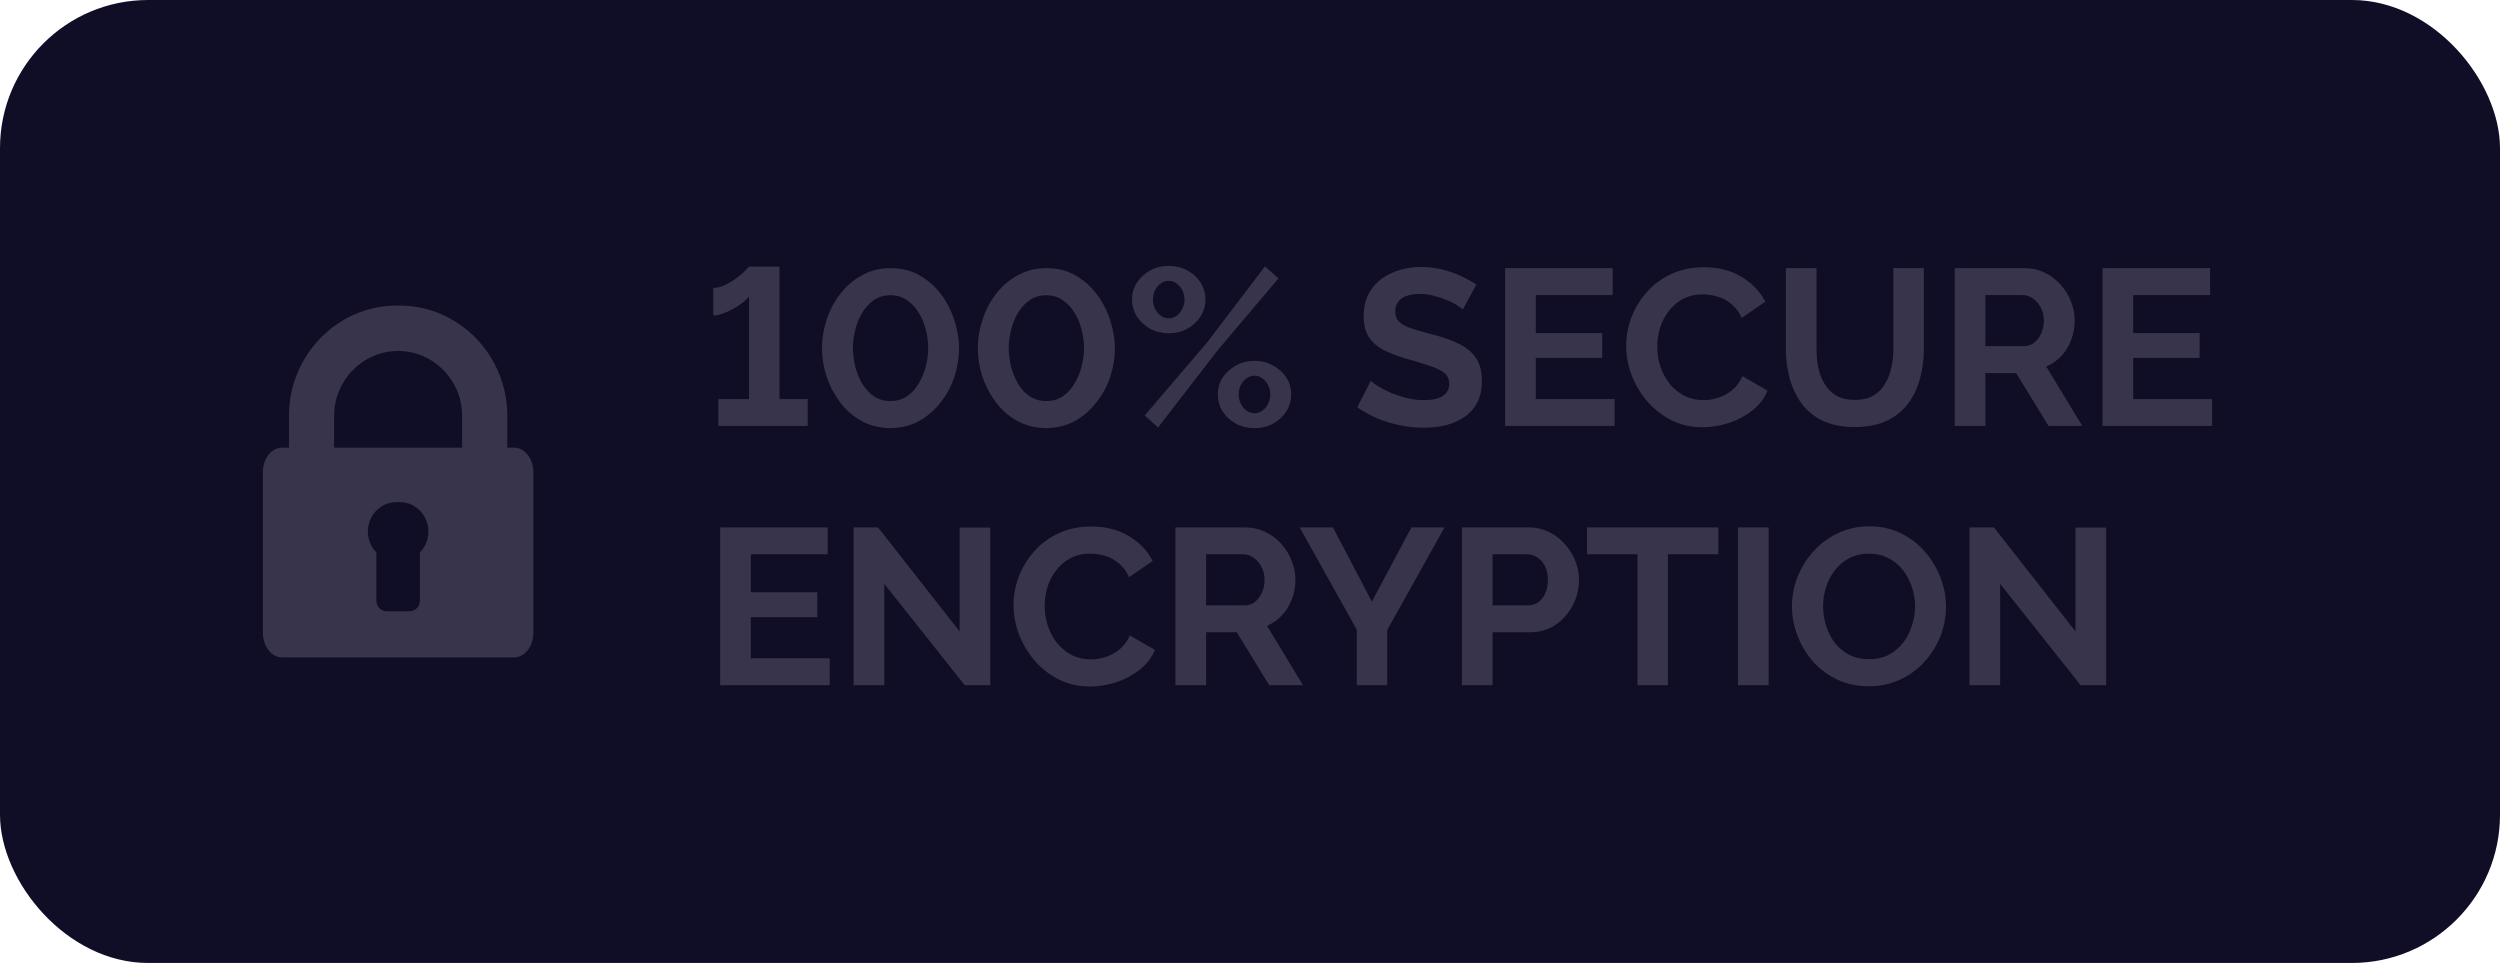 <svg width="135" height="52" viewBox="0 0 135 52" fill="none" xmlns="http://www.w3.org/2000/svg">
<rect width="135" height="52" rx="8" fill="#100D26"/>
<g clip-path="url(#clip0_54_1586)">
<path d="M27.765 24.173H27.395V22.44C27.395 19.235 24.851 16.558 21.673 16.501C21.586 16.5 21.412 16.5 21.325 16.501C18.147 16.558 15.604 19.235 15.604 22.44V24.173H15.233C14.663 24.173 14.197 24.762 14.197 25.489V34.179C14.197 34.906 14.663 35.5 15.233 35.5H27.765C28.335 35.5 28.801 34.906 28.801 34.179V25.489C28.801 24.762 28.335 24.173 27.765 24.173ZM22.673 29.825V32.451C22.673 32.752 22.421 33.007 22.12 33.007H20.878C20.577 33.007 20.325 32.752 20.325 32.451V29.825C20.033 29.538 19.863 29.141 19.863 28.701C19.863 27.869 20.507 27.153 21.326 27.12C21.412 27.116 21.586 27.116 21.673 27.12C22.491 27.153 23.135 27.869 23.135 28.701C23.135 29.141 22.965 29.538 22.673 29.825ZM24.954 24.173H21.673H21.325H18.044V22.44C18.044 20.531 19.595 18.953 21.499 18.953C23.403 18.953 24.954 20.531 24.954 22.44V24.173H24.954Z" fill="#C7C2CF" fill-opacity="0.22"/>
</g>
<path d="M43.616 21.548V23H38.792V21.548H40.448V16.004C40.384 16.1 40.276 16.208 40.124 16.328C39.98 16.44 39.812 16.552 39.62 16.664C39.436 16.768 39.244 16.856 39.044 16.928C38.852 17 38.676 17.036 38.516 17.036V15.548C38.732 15.548 38.952 15.492 39.176 15.38C39.4 15.268 39.608 15.14 39.8 14.996C39.992 14.852 40.144 14.72 40.256 14.6C40.376 14.472 40.44 14.404 40.448 14.396H42.092V21.548H43.616ZM48.083 23.12C47.483 23.112 46.951 22.976 46.487 22.712C46.023 22.448 45.635 22.1 45.323 21.668C45.011 21.236 44.775 20.772 44.615 20.276C44.463 19.772 44.387 19.28 44.387 18.8C44.387 18.288 44.471 17.776 44.639 17.264C44.807 16.752 45.051 16.288 45.371 15.872C45.699 15.448 46.091 15.112 46.547 14.864C47.003 14.608 47.515 14.48 48.083 14.48C48.699 14.48 49.235 14.616 49.691 14.888C50.155 15.16 50.543 15.512 50.855 15.944C51.167 16.376 51.399 16.844 51.551 17.348C51.711 17.852 51.791 18.336 51.791 18.8C51.791 19.32 51.707 19.836 51.539 20.348C51.371 20.852 51.123 21.312 50.795 21.728C50.475 22.144 50.087 22.48 49.631 22.736C49.175 22.984 48.659 23.112 48.083 23.12ZM46.055 18.8C46.063 19.136 46.107 19.472 46.187 19.808C46.275 20.136 46.399 20.44 46.559 20.72C46.727 21 46.939 21.228 47.195 21.404C47.451 21.572 47.747 21.656 48.083 21.656C48.443 21.656 48.751 21.564 49.007 21.38C49.263 21.196 49.471 20.96 49.631 20.672C49.799 20.384 49.923 20.076 50.003 19.748C50.083 19.42 50.123 19.104 50.123 18.8C50.123 18.464 50.079 18.132 49.991 17.804C49.911 17.468 49.783 17.16 49.607 16.88C49.439 16.6 49.227 16.376 48.971 16.208C48.723 16.032 48.427 15.944 48.083 15.944C47.731 15.944 47.427 16.036 47.171 16.22C46.915 16.404 46.703 16.64 46.535 16.928C46.375 17.216 46.255 17.524 46.175 17.852C46.095 18.18 46.055 18.496 46.055 18.8ZM56.497 23.12C55.897 23.112 55.365 22.976 54.901 22.712C54.437 22.448 54.049 22.1 53.737 21.668C53.425 21.236 53.189 20.772 53.029 20.276C52.877 19.772 52.801 19.28 52.801 18.8C52.801 18.288 52.885 17.776 53.053 17.264C53.221 16.752 53.465 16.288 53.785 15.872C54.113 15.448 54.505 15.112 54.961 14.864C55.417 14.608 55.929 14.48 56.497 14.48C57.113 14.48 57.649 14.616 58.105 14.888C58.569 15.16 58.957 15.512 59.269 15.944C59.581 16.376 59.813 16.844 59.965 17.348C60.125 17.852 60.205 18.336 60.205 18.8C60.205 19.32 60.121 19.836 59.953 20.348C59.785 20.852 59.537 21.312 59.209 21.728C58.889 22.144 58.501 22.48 58.045 22.736C57.589 22.984 57.073 23.112 56.497 23.12ZM54.469 18.8C54.477 19.136 54.521 19.472 54.601 19.808C54.689 20.136 54.813 20.44 54.973 20.72C55.141 21 55.353 21.228 55.609 21.404C55.865 21.572 56.161 21.656 56.497 21.656C56.857 21.656 57.165 21.564 57.421 21.38C57.677 21.196 57.885 20.96 58.045 20.672C58.213 20.384 58.337 20.076 58.417 19.748C58.497 19.42 58.537 19.104 58.537 18.8C58.537 18.464 58.493 18.132 58.405 17.804C58.325 17.468 58.197 17.16 58.021 16.88C57.853 16.6 57.641 16.376 57.385 16.208C57.137 16.032 56.841 15.944 56.497 15.944C56.145 15.944 55.841 16.036 55.585 16.22C55.329 16.404 55.117 16.64 54.949 16.928C54.789 17.216 54.669 17.524 54.589 17.852C54.509 18.18 54.469 18.496 54.469 18.8ZM63.111 17.996C62.743 17.996 62.411 17.916 62.115 17.756C61.819 17.588 61.579 17.368 61.395 17.096C61.219 16.816 61.131 16.508 61.131 16.172C61.131 15.836 61.219 15.532 61.395 15.26C61.579 14.98 61.819 14.76 62.115 14.6C62.411 14.44 62.743 14.36 63.111 14.36C63.479 14.36 63.811 14.44 64.107 14.6C64.411 14.76 64.651 14.98 64.827 15.26C65.003 15.532 65.091 15.836 65.091 16.172C65.091 16.508 65.003 16.816 64.827 17.096C64.651 17.368 64.411 17.588 64.107 17.756C63.811 17.916 63.479 17.996 63.111 17.996ZM63.111 17.192C63.271 17.192 63.415 17.144 63.543 17.048C63.671 16.952 63.771 16.828 63.843 16.676C63.923 16.524 63.963 16.36 63.963 16.184C63.963 15.992 63.923 15.82 63.843 15.668C63.763 15.516 63.659 15.396 63.531 15.308C63.403 15.212 63.263 15.164 63.111 15.164C62.951 15.164 62.807 15.212 62.679 15.308C62.551 15.396 62.447 15.516 62.367 15.668C62.295 15.82 62.259 15.988 62.259 16.172C62.259 16.356 62.299 16.528 62.379 16.688C62.459 16.84 62.563 16.964 62.691 17.06C62.819 17.148 62.959 17.192 63.111 17.192ZM67.743 23.12C67.375 23.12 67.043 23.04 66.747 22.88C66.451 22.72 66.211 22.504 66.027 22.232C65.851 21.952 65.763 21.644 65.763 21.308C65.763 20.964 65.851 20.656 66.027 20.384C66.211 20.112 66.451 19.896 66.747 19.736C67.043 19.568 67.375 19.484 67.743 19.484C68.111 19.484 68.443 19.568 68.739 19.736C69.043 19.896 69.283 20.112 69.459 20.384C69.635 20.656 69.723 20.96 69.723 21.296C69.723 21.632 69.635 21.94 69.459 22.22C69.283 22.492 69.043 22.712 68.739 22.88C68.443 23.04 68.111 23.12 67.743 23.12ZM67.743 22.316C67.903 22.316 68.047 22.268 68.175 22.172C68.303 22.076 68.403 21.952 68.475 21.8C68.555 21.648 68.595 21.484 68.595 21.308C68.595 21.116 68.555 20.944 68.475 20.792C68.403 20.64 68.299 20.52 68.163 20.432C68.035 20.336 67.895 20.288 67.743 20.288C67.591 20.288 67.447 20.336 67.311 20.432C67.183 20.52 67.079 20.644 66.999 20.804C66.927 20.956 66.891 21.12 66.891 21.296C66.891 21.488 66.931 21.66 67.011 21.812C67.091 21.964 67.195 22.088 67.323 22.184C67.451 22.272 67.591 22.316 67.743 22.316ZM61.815 22.436L65.187 18.488L68.307 14.384L69.039 15.032L65.751 18.92L62.535 23.084L61.815 22.436ZM78.991 16.712C78.935 16.656 78.831 16.58 78.679 16.484C78.535 16.388 78.355 16.296 78.139 16.208C77.931 16.12 77.703 16.044 77.455 15.98C77.207 15.908 76.955 15.872 76.699 15.872C76.251 15.872 75.911 15.956 75.679 16.124C75.455 16.292 75.343 16.528 75.343 16.832C75.343 17.064 75.415 17.248 75.559 17.384C75.703 17.52 75.919 17.636 76.207 17.732C76.495 17.828 76.855 17.932 77.287 18.044C77.847 18.18 78.331 18.348 78.739 18.548C79.155 18.74 79.471 18.996 79.687 19.316C79.911 19.628 80.023 20.044 80.023 20.564C80.023 21.02 79.939 21.412 79.771 21.74C79.603 22.06 79.371 22.32 79.075 22.52C78.779 22.72 78.443 22.868 78.067 22.964C77.691 23.052 77.291 23.096 76.867 23.096C76.443 23.096 76.019 23.052 75.595 22.964C75.171 22.876 74.763 22.752 74.371 22.592C73.979 22.424 73.619 22.224 73.291 21.992L74.023 20.564C74.095 20.636 74.223 20.732 74.407 20.852C74.591 20.964 74.815 21.08 75.079 21.2C75.343 21.312 75.631 21.408 75.943 21.488C76.255 21.568 76.571 21.608 76.891 21.608C77.339 21.608 77.679 21.532 77.911 21.38C78.143 21.228 78.259 21.012 78.259 20.732C78.259 20.476 78.167 20.276 77.983 20.132C77.799 19.988 77.543 19.864 77.215 19.76C76.887 19.648 76.499 19.528 76.051 19.4C75.515 19.248 75.067 19.08 74.707 18.896C74.347 18.704 74.079 18.464 73.903 18.176C73.727 17.888 73.639 17.528 73.639 17.096C73.639 16.512 73.775 16.024 74.047 15.632C74.327 15.232 74.703 14.932 75.175 14.732C75.647 14.524 76.171 14.42 76.747 14.42C77.147 14.42 77.523 14.464 77.875 14.552C78.235 14.64 78.571 14.756 78.883 14.9C79.195 15.044 79.475 15.2 79.723 15.368L78.991 16.712ZM87.191 21.548V23H81.275V14.48H87.083V15.932H82.931V17.984H86.519V19.328H82.931V21.548H87.191ZM87.813 18.68C87.813 18.16 87.905 17.652 88.089 17.156C88.281 16.652 88.557 16.196 88.917 15.788C89.277 15.372 89.717 15.044 90.237 14.804C90.757 14.556 91.349 14.432 92.013 14.432C92.797 14.432 93.473 14.604 94.041 14.948C94.617 15.292 95.045 15.74 95.325 16.292L94.053 17.168C93.909 16.848 93.721 16.596 93.489 16.412C93.257 16.22 93.009 16.088 92.745 16.016C92.481 15.936 92.221 15.896 91.965 15.896C91.549 15.896 91.185 15.98 90.873 16.148C90.569 16.316 90.313 16.536 90.105 16.808C89.897 17.08 89.741 17.384 89.637 17.72C89.541 18.056 89.493 18.392 89.493 18.728C89.493 19.104 89.553 19.468 89.673 19.82C89.793 20.164 89.961 20.472 90.177 20.744C90.401 21.008 90.665 21.22 90.969 21.38C91.281 21.532 91.621 21.608 91.989 21.608C92.253 21.608 92.521 21.564 92.793 21.476C93.065 21.388 93.317 21.248 93.549 21.056C93.781 20.864 93.961 20.616 94.089 20.312L95.445 21.092C95.277 21.516 95.001 21.876 94.617 22.172C94.241 22.468 93.817 22.692 93.345 22.844C92.873 22.996 92.405 23.072 91.941 23.072C91.333 23.072 90.777 22.948 90.273 22.7C89.769 22.444 89.333 22.108 88.965 21.692C88.605 21.268 88.321 20.796 88.113 20.276C87.913 19.748 87.813 19.216 87.813 18.68ZM100.168 23.06C99.488 23.06 98.908 22.948 98.428 22.724C97.956 22.492 97.572 22.176 97.276 21.776C96.988 21.376 96.776 20.924 96.64 20.42C96.504 19.908 96.436 19.376 96.436 18.824V14.48H98.092V18.824C98.092 19.176 98.124 19.52 98.188 19.856C98.26 20.184 98.376 20.48 98.536 20.744C98.696 21.008 98.908 21.216 99.172 21.368C99.436 21.52 99.764 21.596 100.156 21.596C100.556 21.596 100.888 21.52 101.152 21.368C101.424 21.208 101.636 20.996 101.788 20.732C101.948 20.468 102.064 20.172 102.136 19.844C102.208 19.508 102.244 19.168 102.244 18.824V14.48H103.888V18.824C103.888 19.408 103.816 19.956 103.672 20.468C103.536 20.98 103.316 21.432 103.012 21.824C102.716 22.208 102.332 22.512 101.86 22.736C101.388 22.952 100.824 23.06 100.168 23.06ZM105.556 23V14.48H109.324C109.716 14.48 110.076 14.56 110.404 14.72C110.74 14.88 111.028 15.096 111.268 15.368C111.516 15.64 111.704 15.944 111.832 16.28C111.968 16.616 112.036 16.96 112.036 17.312C112.036 17.672 111.972 18.02 111.844 18.356C111.724 18.684 111.548 18.972 111.316 19.22C111.084 19.468 110.812 19.66 110.5 19.796L112.444 23H110.62L108.868 20.144H107.212V23H105.556ZM107.212 18.692H109.288C109.496 18.692 109.68 18.632 109.84 18.512C110 18.384 110.128 18.216 110.224 18.008C110.32 17.8 110.368 17.568 110.368 17.312C110.368 17.04 110.312 16.804 110.2 16.604C110.088 16.396 109.944 16.232 109.768 16.112C109.6 15.992 109.416 15.932 109.216 15.932H107.212V18.692ZM119.452 21.548V23H113.536V14.48H119.344V15.932H115.192V17.984H118.78V19.328H115.192V21.548H119.452ZM44.804 35.548V37H38.888V28.48H44.696V29.932H40.544V31.984H44.132V33.328H40.544V35.548H44.804ZM47.751 31.528V37H46.095V28.48H47.415L51.819 34.096V28.492H53.475V37H52.095L47.751 31.528ZM54.731 32.68C54.731 32.16 54.823 31.652 55.007 31.156C55.199 30.652 55.475 30.196 55.835 29.788C56.195 29.372 56.635 29.044 57.155 28.804C57.675 28.556 58.267 28.432 58.931 28.432C59.715 28.432 60.391 28.604 60.959 28.948C61.535 29.292 61.963 29.74 62.243 30.292L60.971 31.168C60.827 30.848 60.639 30.596 60.407 30.412C60.175 30.22 59.927 30.088 59.663 30.016C59.399 29.936 59.139 29.896 58.883 29.896C58.467 29.896 58.103 29.98 57.791 30.148C57.487 30.316 57.231 30.536 57.023 30.808C56.815 31.08 56.659 31.384 56.555 31.72C56.459 32.056 56.411 32.392 56.411 32.728C56.411 33.104 56.471 33.468 56.591 33.82C56.711 34.164 56.879 34.472 57.095 34.744C57.319 35.008 57.583 35.22 57.887 35.38C58.199 35.532 58.539 35.608 58.907 35.608C59.171 35.608 59.439 35.564 59.711 35.476C59.983 35.388 60.235 35.248 60.467 35.056C60.699 34.864 60.879 34.616 61.007 34.312L62.363 35.092C62.195 35.516 61.919 35.876 61.535 36.172C61.159 36.468 60.735 36.692 60.263 36.844C59.791 36.996 59.323 37.072 58.859 37.072C58.251 37.072 57.695 36.948 57.191 36.7C56.687 36.444 56.251 36.108 55.883 35.692C55.523 35.268 55.239 34.796 55.031 34.276C54.831 33.748 54.731 33.216 54.731 32.68ZM63.474 37V28.48H67.242C67.634 28.48 67.994 28.56 68.322 28.72C68.658 28.88 68.946 29.096 69.186 29.368C69.434 29.64 69.622 29.944 69.75 30.28C69.886 30.616 69.954 30.96 69.954 31.312C69.954 31.672 69.89 32.02 69.762 32.356C69.642 32.684 69.466 32.972 69.234 33.22C69.002 33.468 68.73 33.66 68.418 33.796L70.362 37H68.538L66.786 34.144H65.13V37H63.474ZM65.13 32.692H67.206C67.414 32.692 67.598 32.632 67.758 32.512C67.918 32.384 68.046 32.216 68.142 32.008C68.238 31.8 68.286 31.568 68.286 31.312C68.286 31.04 68.23 30.804 68.118 30.604C68.006 30.396 67.862 30.232 67.686 30.112C67.518 29.992 67.334 29.932 67.134 29.932H65.13V32.692ZM71.981 28.48L74.081 32.488L76.217 28.48H78.005L74.909 34.024V37H73.265V34L70.181 28.48H71.981ZM78.943 37V28.48H82.555C82.947 28.48 83.307 28.56 83.635 28.72C83.963 28.88 84.247 29.096 84.487 29.368C84.735 29.64 84.927 29.944 85.063 30.28C85.199 30.616 85.267 30.96 85.267 31.312C85.267 31.792 85.155 32.248 84.931 32.68C84.707 33.112 84.399 33.464 84.007 33.736C83.615 34.008 83.151 34.144 82.615 34.144H80.599V37H78.943ZM80.599 32.692H82.519C82.719 32.692 82.899 32.636 83.059 32.524C83.219 32.412 83.347 32.252 83.443 32.044C83.539 31.828 83.587 31.584 83.587 31.312C83.587 31.016 83.531 30.764 83.419 30.556C83.315 30.348 83.175 30.192 82.999 30.088C82.831 29.984 82.647 29.932 82.447 29.932H80.599V32.692ZM92.791 29.932H90.067V37H88.423V29.932H85.699V28.48H92.791V29.932ZM93.849 37V28.48H95.505V37H93.849ZM100.919 37.06C100.295 37.06 99.727 36.94 99.215 36.7C98.71 36.46 98.275 36.136 97.906 35.728C97.546 35.312 97.266 34.848 97.067 34.336C96.867 33.816 96.766 33.284 96.766 32.74C96.766 32.172 96.871 31.632 97.079 31.12C97.294 30.6 97.587 30.14 97.954 29.74C98.331 29.332 98.77 29.012 99.275 28.78C99.787 28.54 100.347 28.42 100.955 28.42C101.571 28.42 102.131 28.544 102.635 28.792C103.147 29.04 103.583 29.372 103.943 29.788C104.303 30.204 104.583 30.668 104.783 31.18C104.983 31.692 105.083 32.22 105.083 32.764C105.083 33.324 104.979 33.864 104.771 34.384C104.563 34.896 104.271 35.356 103.895 35.764C103.527 36.164 103.087 36.48 102.575 36.712C102.071 36.944 101.519 37.06 100.919 37.06ZM98.447 32.74C98.447 33.108 98.502 33.464 98.615 33.808C98.727 34.152 98.886 34.46 99.094 34.732C99.311 34.996 99.57 35.208 99.874 35.368C100.187 35.52 100.539 35.596 100.931 35.596C101.331 35.596 101.687 35.516 101.999 35.356C102.311 35.188 102.571 34.968 102.779 34.696C102.987 34.416 103.143 34.108 103.247 33.772C103.359 33.428 103.415 33.084 103.415 32.74C103.415 32.372 103.355 32.02 103.235 31.684C103.123 31.34 102.959 31.036 102.743 30.772C102.535 30.5 102.275 30.288 101.963 30.136C101.659 29.976 101.315 29.896 100.931 29.896C100.523 29.896 100.163 29.98 99.85 30.148C99.546 30.308 99.29 30.524 99.082 30.796C98.874 31.068 98.715 31.372 98.603 31.708C98.499 32.044 98.447 32.388 98.447 32.74ZM108.009 31.528V37H106.353V28.48H107.673L112.077 34.096V28.492H113.733V37H112.353L108.009 31.528Z" fill="#C7C2CF" fill-opacity="0.22"/>
<defs>
<clipPath id="clip0_54_1586">
<rect width="19" height="19" fill="white" transform="translate(12 16.5)"/>
</clipPath>
</defs>
</svg>
